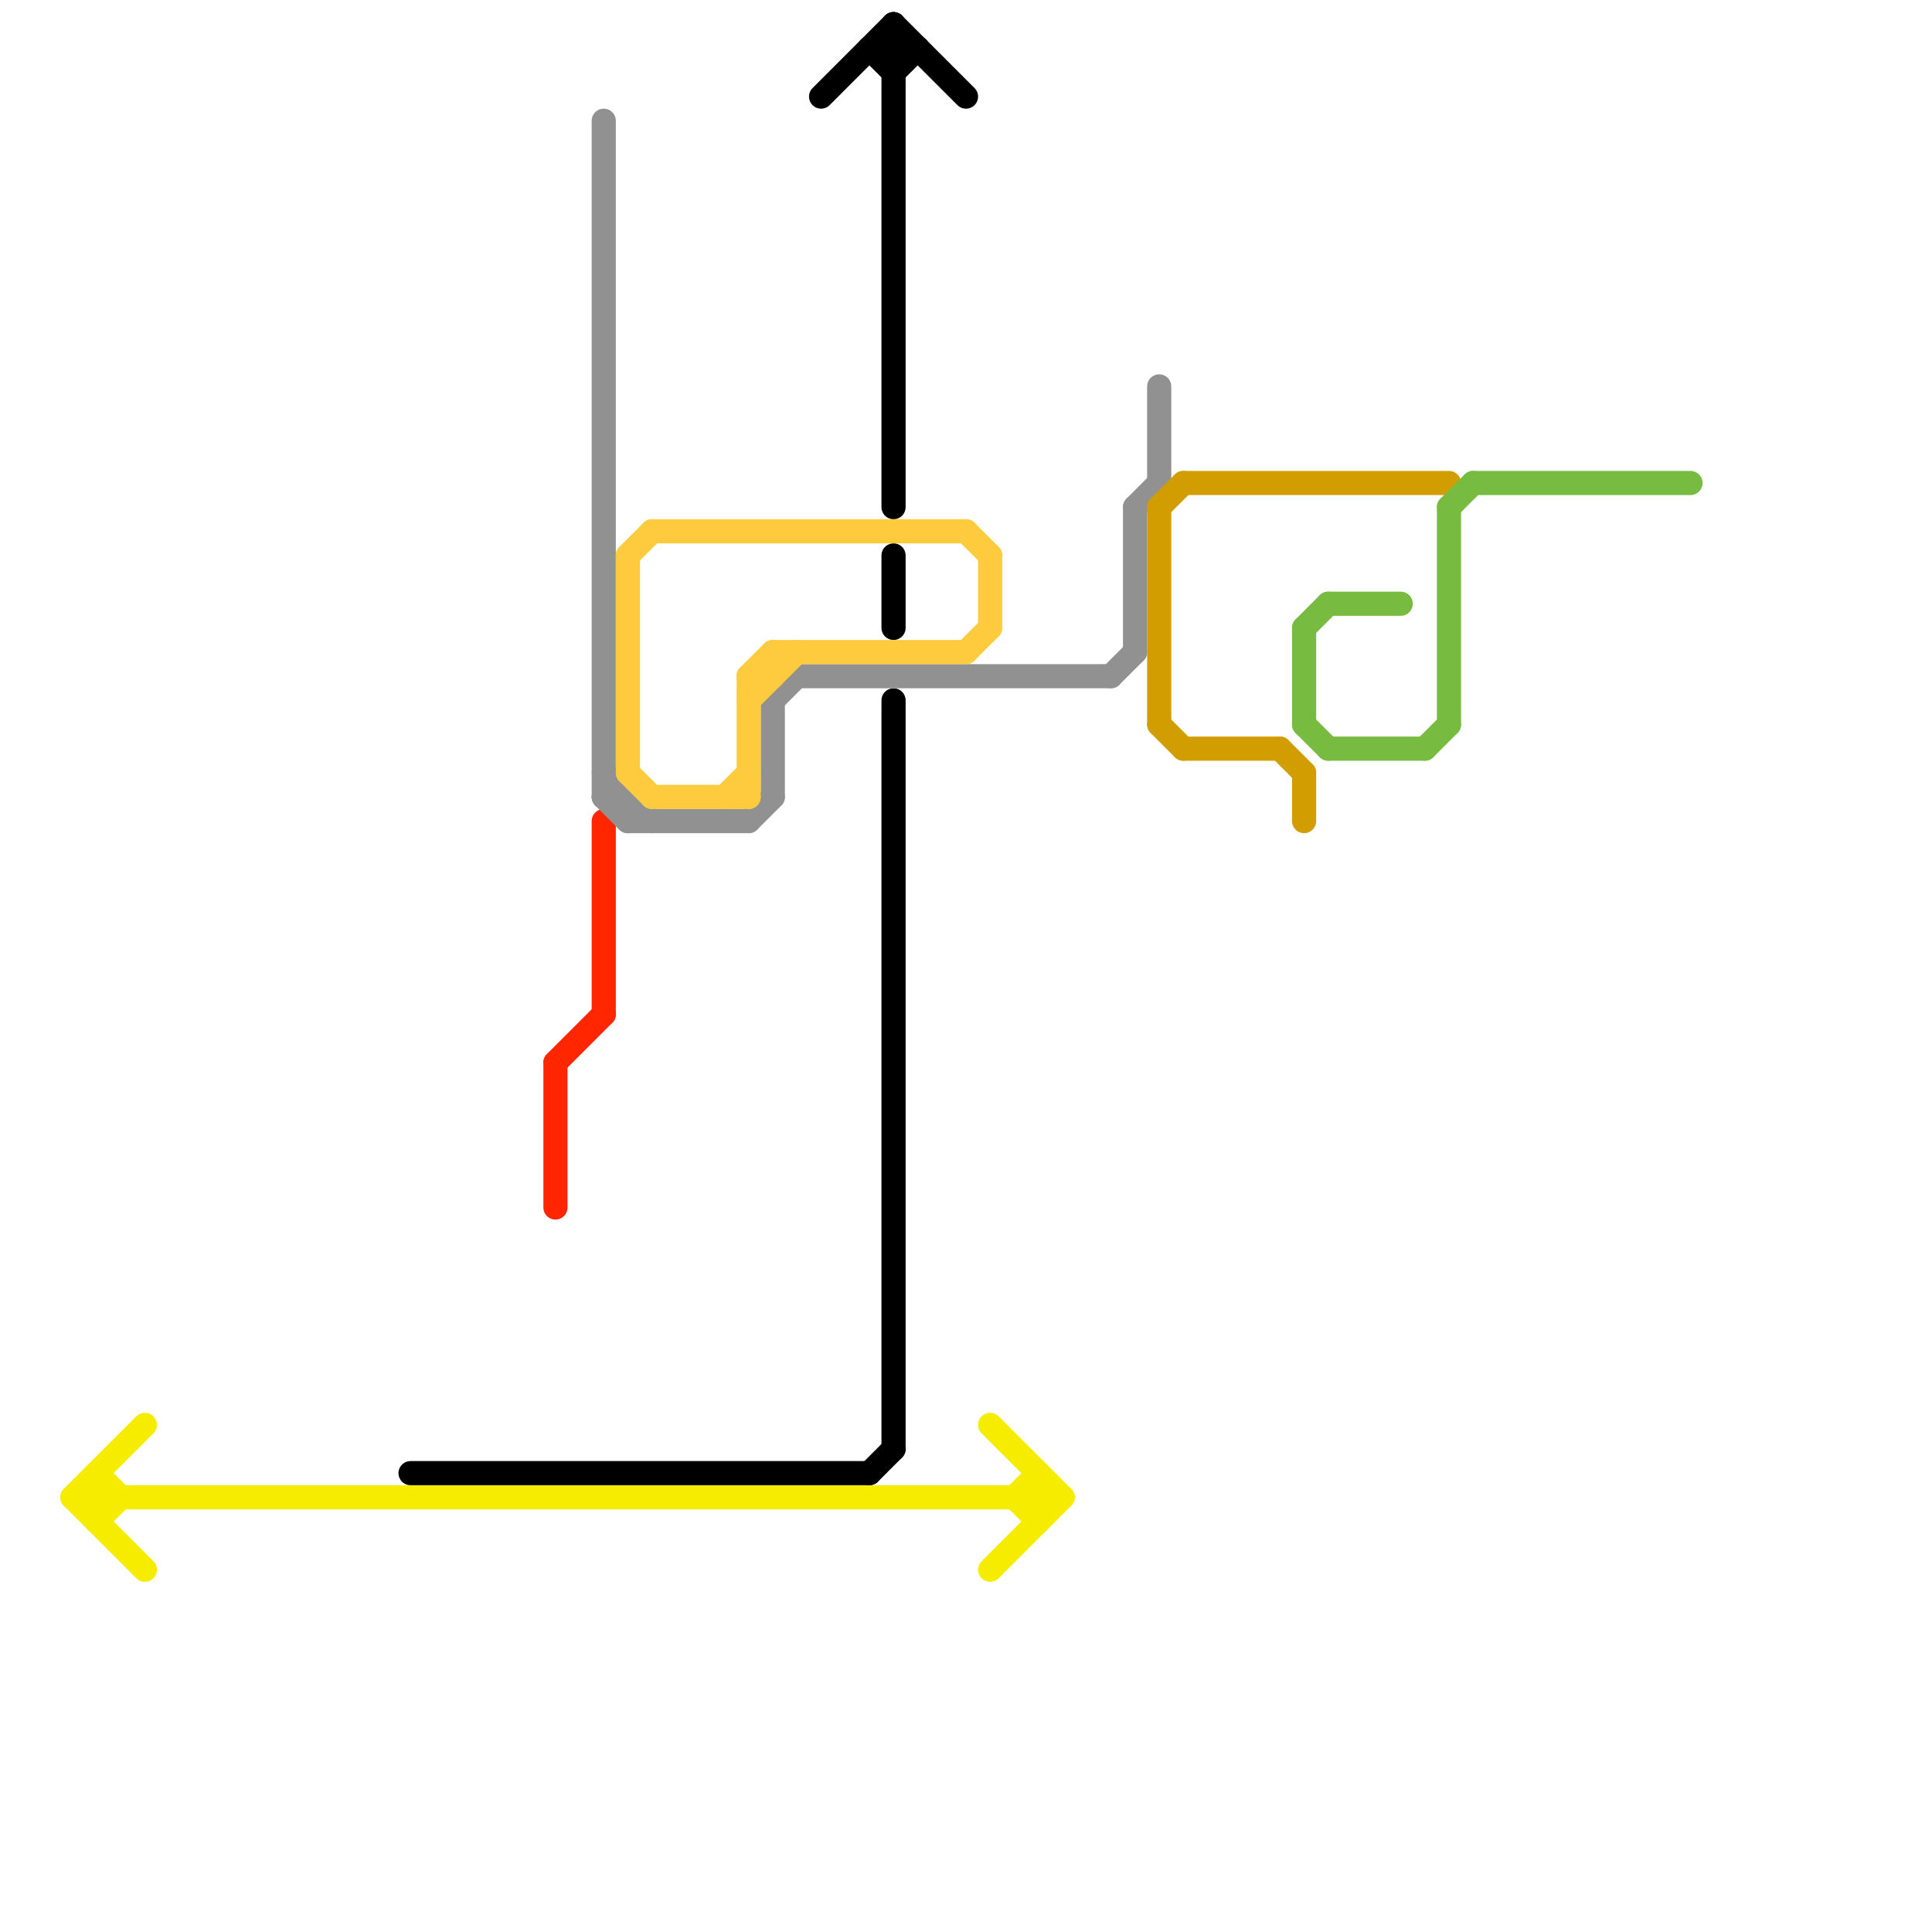 
<svg version="1.1" xmlns="http://www.w3.org/2000/svg" viewBox="0 0 80 80">
<style>text { font: 1px Helvetica; font-weight: 600; white-space: pre; dominant-baseline: central; } line { stroke-width: 1; fill: none; stroke-linecap: round; stroke-linejoin: round; } .c0 { stroke: #f5ec00 } .c1 { stroke: #000000 } .c2 { stroke: #ff2600 } .c3 { stroke: #919191 } .c4 { stroke: #fecb3e } .c5 { stroke: #d29d00 } .c6 { stroke: #77bb41 }</style><defs><g id="wm-xf"><circle r="1.2" fill="#000"/><circle r="0.9" fill="#fff"/><circle r="0.6" fill="#000"/><circle r="0.3" fill="#fff"/></g><g id="wm"><circle r="0.6" fill="#000"/><circle r="0.3" fill="#fff"/></g></defs><line class="c0" x1="43" y1="61" x2="43" y2="63"/><line class="c0" x1="42" y1="62" x2="43" y2="61"/><line class="c0" x1="4" y1="63" x2="5" y2="62"/><line class="c0" x1="4" y1="61" x2="5" y2="62"/><line class="c0" x1="42" y1="62" x2="43" y2="63"/><line class="c0" x1="3" y1="62" x2="44" y2="62"/><line class="c0" x1="41" y1="59" x2="44" y2="62"/><line class="c0" x1="3" y1="62" x2="6" y2="59"/><line class="c0" x1="3" y1="62" x2="6" y2="65"/><line class="c0" x1="4" y1="61" x2="4" y2="63"/><line class="c0" x1="41" y1="65" x2="44" y2="62"/><line class="c1" x1="36" y1="2" x2="37" y2="3"/><line class="c1" x1="37" y1="23" x2="37" y2="26"/><line class="c1" x1="34" y1="4" x2="37" y2="1"/><line class="c1" x1="37" y1="29" x2="37" y2="60"/><line class="c1" x1="17" y1="61" x2="36" y2="61"/><line class="c1" x1="37" y1="1" x2="37" y2="21"/><line class="c1" x1="36" y1="61" x2="37" y2="60"/><line class="c1" x1="37" y1="3" x2="38" y2="2"/><line class="c1" x1="37" y1="1" x2="40" y2="4"/><line class="c1" x1="36" y1="2" x2="38" y2="2"/><line class="c2" x1="23" y1="44" x2="23" y2="50"/><line class="c2" x1="23" y1="44" x2="25" y2="42"/><line class="c2" x1="25" y1="34" x2="25" y2="42"/><line class="c3" x1="46" y1="28" x2="47" y2="27"/><line class="c3" x1="26" y1="33" x2="26" y2="34"/><line class="c3" x1="32" y1="29" x2="33" y2="28"/><line class="c3" x1="25" y1="5" x2="25" y2="33"/><line class="c3" x1="48" y1="16" x2="48" y2="20"/><line class="c3" x1="31" y1="34" x2="32" y2="33"/><line class="c3" x1="47" y1="21" x2="48" y2="20"/><line class="c3" x1="32" y1="29" x2="32" y2="33"/><line class="c3" x1="47" y1="21" x2="47" y2="27"/><line class="c3" x1="25" y1="33" x2="26" y2="34"/><line class="c3" x1="26" y1="34" x2="31" y2="34"/><line class="c3" x1="33" y1="28" x2="46" y2="28"/><line class="c3" x1="25" y1="32" x2="27" y2="34"/><line class="c3" x1="25" y1="33" x2="26" y2="33"/><line class="c4" x1="41" y1="23" x2="41" y2="26"/><line class="c4" x1="32" y1="27" x2="40" y2="27"/><line class="c4" x1="40" y1="27" x2="41" y2="26"/><line class="c4" x1="26" y1="32" x2="27" y2="33"/><line class="c4" x1="31" y1="28" x2="31" y2="33"/><line class="c4" x1="31" y1="28" x2="32" y2="27"/><line class="c4" x1="26" y1="23" x2="27" y2="22"/><line class="c4" x1="30" y1="33" x2="31" y2="32"/><line class="c4" x1="26" y1="23" x2="26" y2="32"/><line class="c4" x1="32" y1="27" x2="32" y2="28"/><line class="c4" x1="27" y1="33" x2="31" y2="33"/><line class="c4" x1="31" y1="29" x2="33" y2="27"/><line class="c4" x1="40" y1="22" x2="41" y2="23"/><line class="c4" x1="27" y1="22" x2="40" y2="22"/><line class="c4" x1="31" y1="28" x2="32" y2="28"/><line class="c5" x1="54" y1="32" x2="54" y2="34"/><line class="c5" x1="49" y1="20" x2="60" y2="20"/><line class="c5" x1="49" y1="31" x2="53" y2="31"/><line class="c5" x1="48" y1="21" x2="49" y2="20"/><line class="c5" x1="48" y1="21" x2="48" y2="30"/><line class="c5" x1="53" y1="31" x2="54" y2="32"/><line class="c5" x1="48" y1="30" x2="49" y2="31"/><line class="c6" x1="54" y1="26" x2="55" y2="25"/><line class="c6" x1="61" y1="20" x2="70" y2="20"/><line class="c6" x1="59" y1="31" x2="60" y2="30"/><line class="c6" x1="55" y1="31" x2="59" y2="31"/><line class="c6" x1="60" y1="21" x2="60" y2="30"/><line class="c6" x1="54" y1="26" x2="54" y2="30"/><line class="c6" x1="60" y1="21" x2="61" y2="20"/><line class="c6" x1="55" y1="25" x2="58" y2="25"/><line class="c6" x1="54" y1="30" x2="55" y2="31"/>
</svg>
